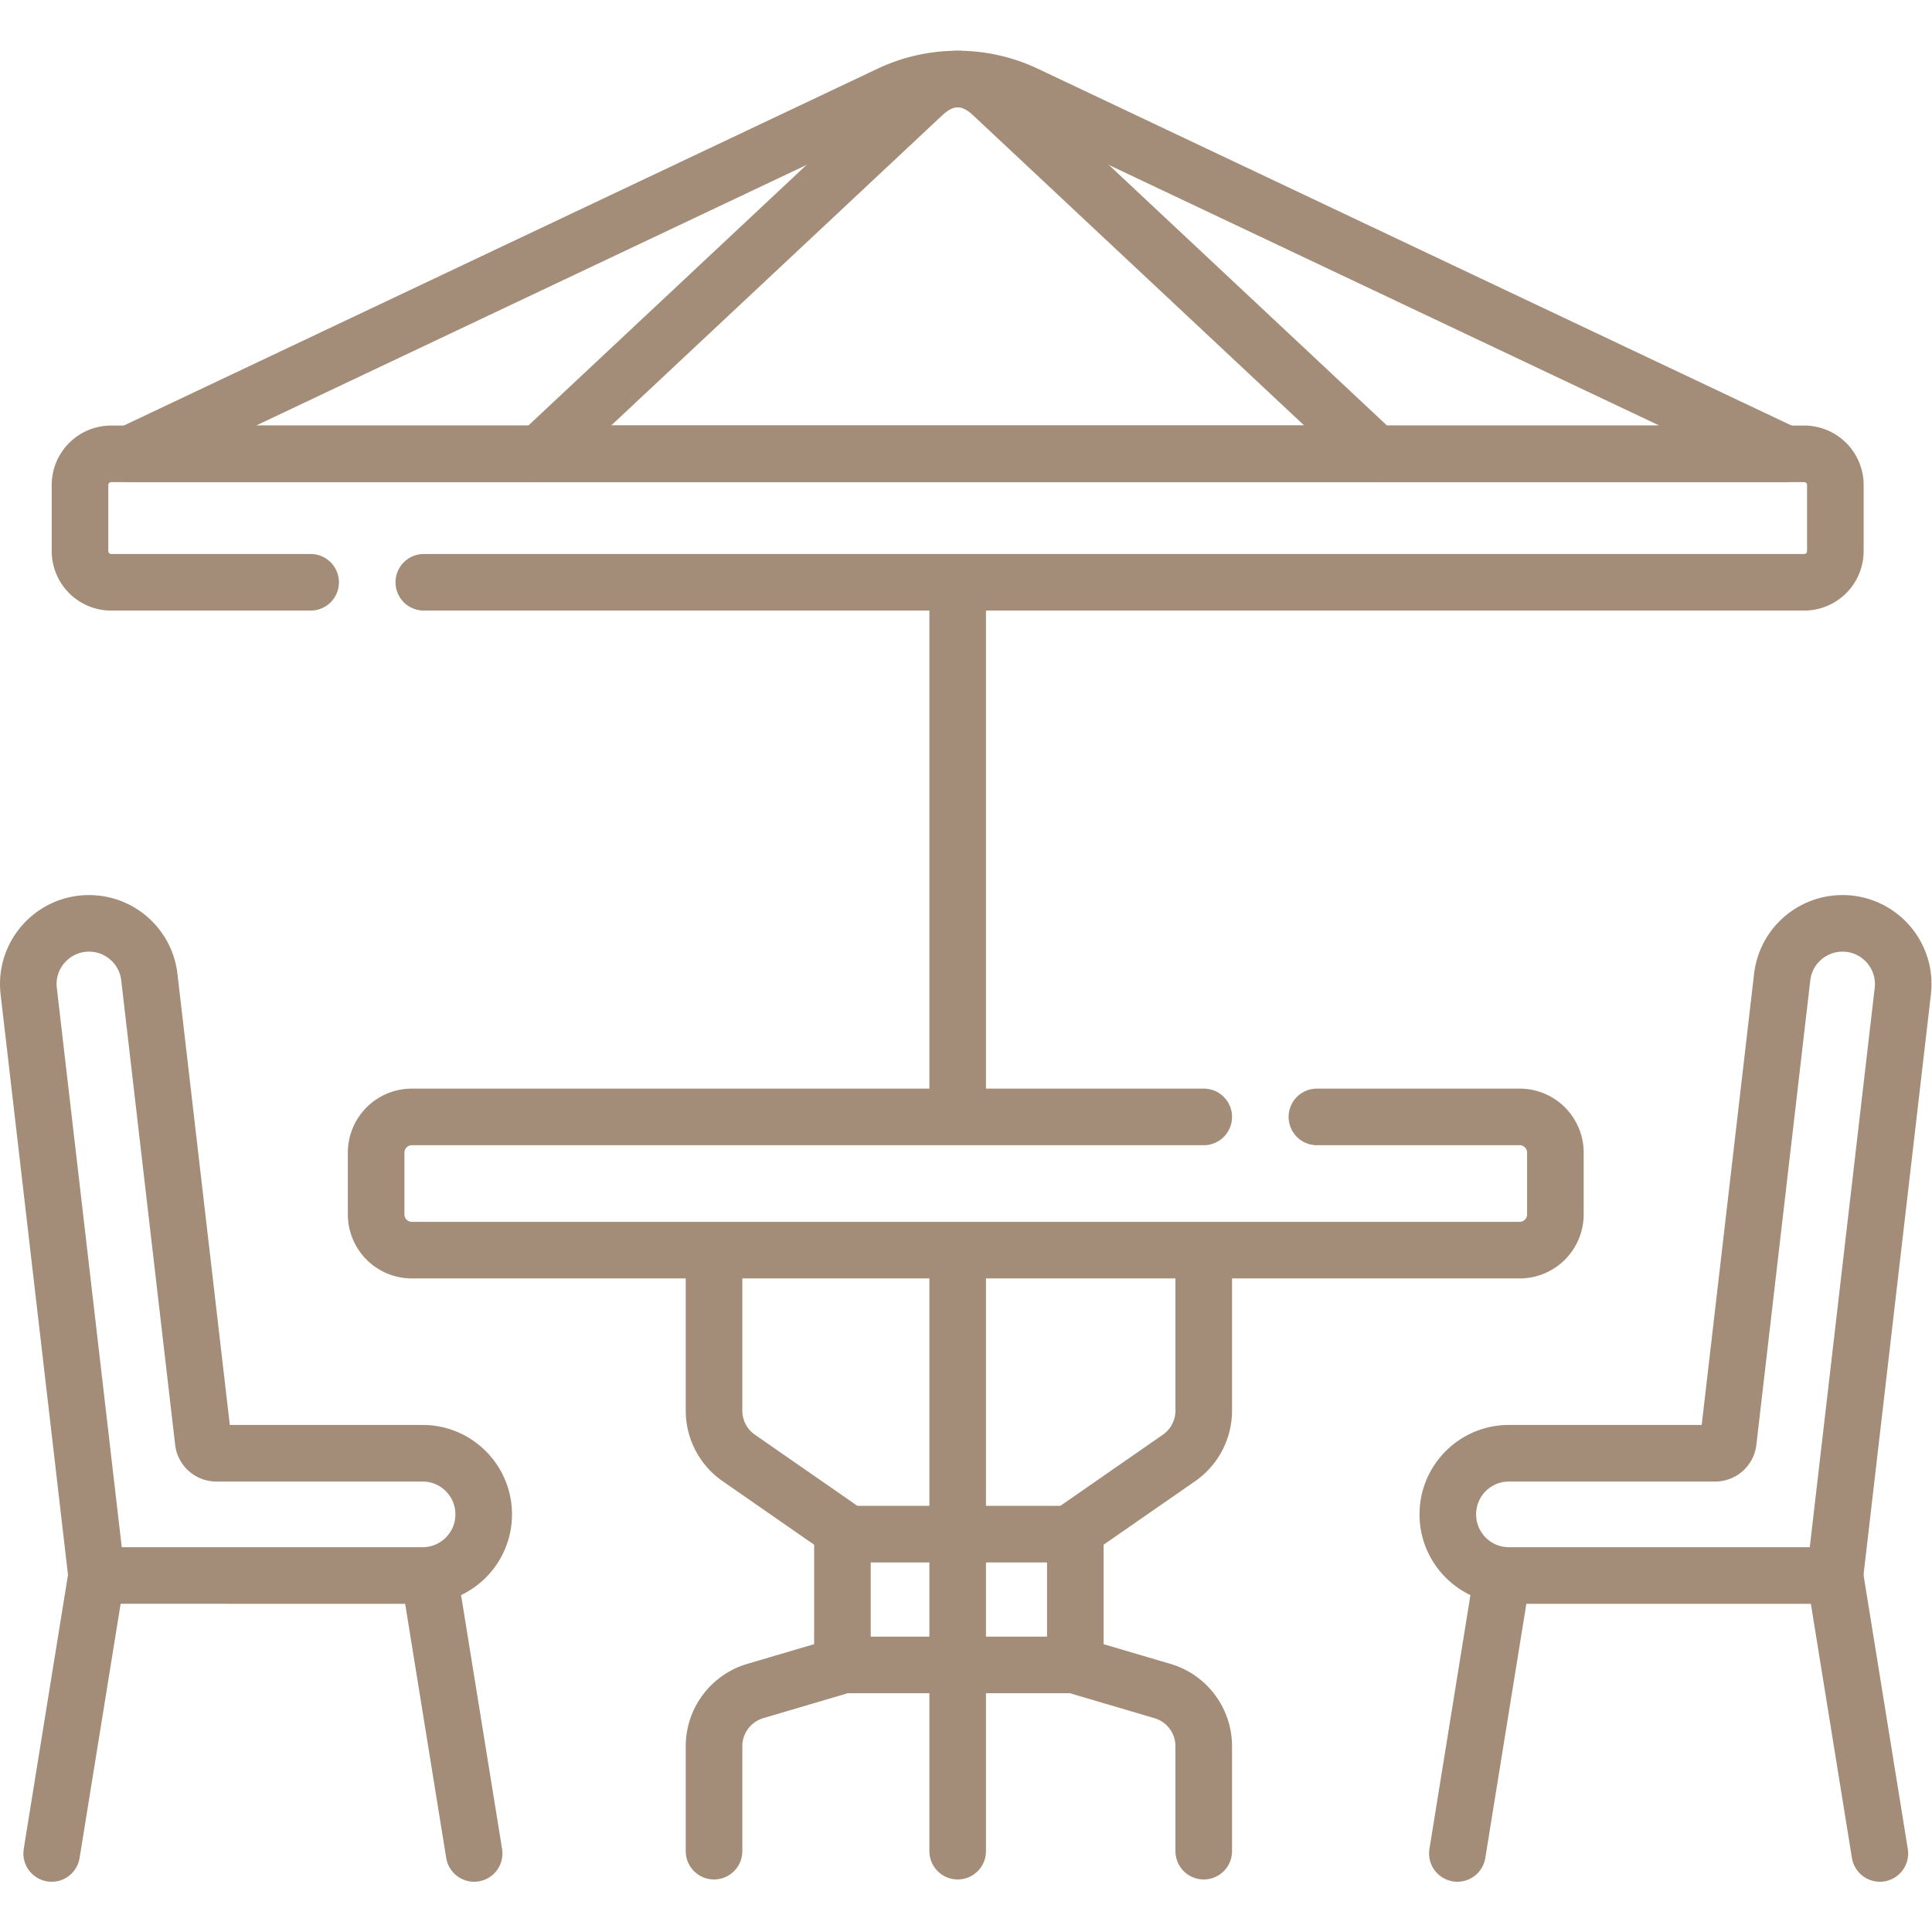 <svg xmlns="http://www.w3.org/2000/svg" version="1.1" xmlns:xlink="http://www.w3.org/1999/xlink" width="512" height="512" x="0" y="0" viewBox="0 0 682.667 682.667" style="enable-background:new 0 0 512 512" xml:space="preserve" class=""><g><defs><clipPath id="a" clipPathUnits="userSpaceOnUse"><path d="M0 512h512V0H0Z" fill="#a38d78" opacity="1" data-original="#000000"></path></clipPath></defs><g clip-path="url(#a)" transform="matrix(1.333 0 0 -1.333 0 682.667)"><path d="M0 0h-52.86a8.27 8.27 0 0 0-8.271 8.271v17.507a8.27 8.27 0 0 0 8.271 8.271h448.758a8.27 8.27 0 0 0 8.271-8.271V8.271A8.27 8.27 0 0 0 395.898 0H30" style="stroke-width:15;stroke-linecap:round;stroke-linejoin:round;stroke-miterlimit:10;stroke-dasharray:none;stroke-opacity:1" transform="translate(82.34 357.779)" fill="none" stroke="#a38d78" stroke-width="15" stroke-linecap="round" stroke-linejoin="round" stroke-miterlimit="10" stroke-dasharray="none" stroke-opacity="" data-original="#000000" opacity="1"></path><path d="m0 0-201.285-95.292h438.704L36.129 0A42.22 42.22 0 0 1 0 0Z" style="stroke-width:15;stroke-linecap:round;stroke-linejoin:round;stroke-miterlimit:10;stroke-dasharray:none;stroke-opacity:1" transform="translate(235.793 487.12)" fill="none" stroke="#a38d78" stroke-width="15" stroke-linecap="round" stroke-linejoin="round" stroke-miterlimit="10" stroke-dasharray="none" stroke-opacity="" data-original="#000000" opacity="1"></path><path d="m0 0-101.712-95.292h221.683L18.256 0C12.479 5.413 5.778 5.413 0 0Z" style="stroke-width:15;stroke-linecap:round;stroke-linejoin:round;stroke-miterlimit:10;stroke-dasharray:none;stroke-opacity:1" transform="translate(244.73 487.12)" fill="none" stroke="#a38d78" stroke-width="15" stroke-linecap="round" stroke-linejoin="round" stroke-miterlimit="10" stroke-dasharray="none" stroke-opacity="" data-original="#000000" opacity="1"></path><path d="M0 0h53.741a9.473 9.473 0 0 0 9.473-9.473v-16.371a9.473 9.473 0 0 0-9.473-9.473h-293.646a9.473 9.473 0 0 0-9.473 9.473v16.371A9.473 9.473 0 0 0-239.905 0H-30" style="stroke-width:15;stroke-linecap:round;stroke-linejoin:round;stroke-miterlimit:10;stroke-dasharray:none;stroke-opacity:1" transform="translate(349.082 216.062)" fill="none" stroke="#a38d78" stroke-width="15" stroke-linecap="round" stroke-linejoin="round" stroke-miterlimit="10" stroke-dasharray="none" stroke-opacity="" data-original="#000000" opacity="1"></path><path d="M0 0v-129.593" style="stroke-width:15;stroke-linecap:round;stroke-linejoin:round;stroke-miterlimit:10;stroke-dasharray:none;stroke-opacity:1" transform="translate(253.86 351.715)" fill="none" stroke="#a38d78" stroke-width="15" stroke-linecap="round" stroke-linejoin="round" stroke-miterlimit="10" stroke-dasharray="none" stroke-opacity="" data-original="#000000" opacity="1"></path><path d="M0 0v-153.256" style="stroke-width:15;stroke-linecap:round;stroke-linejoin:round;stroke-miterlimit:10;stroke-dasharray:none;stroke-opacity:1" transform="translate(253.86 174.685)" fill="none" stroke="#a38d78" stroke-width="15" stroke-linecap="round" stroke-linejoin="round" stroke-miterlimit="10" stroke-dasharray="none" stroke-opacity="" data-original="#000000" opacity="1"></path><path d="M0 0v-38.55c0-5.002 2.451-9.686 6.56-12.537l26.551-18.428a2.151 2.151 0 0 0 .924-1.766v-33.168c0-.954-.628-1.793-1.542-2.063l-21.548-6.352A15.263 15.263 0 0 1 0-127.502v-27.813" style="stroke-width:15;stroke-linecap:round;stroke-linejoin:round;stroke-miterlimit:10;stroke-dasharray:none;stroke-opacity:1" transform="translate(189.272 176.745)" fill="none" stroke="#a38d78" stroke-width="15" stroke-linecap="round" stroke-linejoin="round" stroke-miterlimit="10" stroke-dasharray="none" stroke-opacity="" data-original="#000000" opacity="1"></path><path d="M0 0v-38.55c0-5.002-2.451-9.686-6.56-12.537l-26.551-18.428a2.151 2.151 0 0 1-.924-1.766v-33.168c0-.954.628-1.793 1.542-2.063l21.548-6.352A15.263 15.263 0 0 0 0-127.502v-27.813" style="stroke-width:15;stroke-linecap:round;stroke-linejoin:round;stroke-miterlimit:10;stroke-dasharray:none;stroke-opacity:1" transform="translate(319.082 176.745)" fill="none" stroke="#a38d78" stroke-width="15" stroke-linecap="round" stroke-linejoin="round" stroke-miterlimit="10" stroke-dasharray="none" stroke-opacity="" data-original="#000000" opacity="1"></path><path d="M0 0h61.741" style="stroke-width:15;stroke-linecap:round;stroke-linejoin:round;stroke-miterlimit:10;stroke-dasharray:none;stroke-opacity:1" transform="translate(223.307 105.464)" fill="none" stroke="#a38d78" stroke-width="15" stroke-linecap="round" stroke-linejoin="round" stroke-miterlimit="10" stroke-dasharray="none" stroke-opacity="" data-original="#000000" opacity="1"></path><path d="M0 0h61.741" style="stroke-width:15;stroke-linecap:round;stroke-linejoin:round;stroke-miterlimit:10;stroke-dasharray:none;stroke-opacity:1" transform="translate(223.307 70.795)" fill="none" stroke="#a38d78" stroke-width="15" stroke-linecap="round" stroke-linejoin="round" stroke-miterlimit="10" stroke-dasharray="none" stroke-opacity="" data-original="#000000" opacity="1"></path><path d="M0 0h-54.665a3.492 3.492 0 0 0-3.469 3.09l-14.294 123.126c-.943 8.117-7.817 14.24-15.989 14.24-9.625 0-17.098-8.391-15.988-17.952l17.984-154.912H0c8.949 0 16.204 7.255 16.204 16.204C16.204-7.255 8.949 0 0 0Z" style="stroke-width:15;stroke-linecap:round;stroke-linejoin:round;stroke-miterlimit:10;stroke-dasharray:none;stroke-opacity:1" transform="translate(112.014 126.908)" fill="none" stroke="#a38d78" stroke-width="15" stroke-linecap="round" stroke-linejoin="round" stroke-miterlimit="10" stroke-dasharray="none" stroke-opacity="" data-original="#000000" opacity="1"></path><path d="m0 0-11.9-73.68" style="stroke-width:15;stroke-linecap:round;stroke-linejoin:round;stroke-miterlimit:10;stroke-dasharray:none;stroke-opacity:1" transform="translate(25.593 94.5)" fill="none" stroke="#a38d78" stroke-width="15" stroke-linecap="round" stroke-linejoin="round" stroke-miterlimit="10" stroke-dasharray="none" stroke-opacity="" data-original="#000000" opacity="1"></path><path d="m0 0 11.9-73.68" style="stroke-width:15;stroke-linecap:round;stroke-linejoin:round;stroke-miterlimit:10;stroke-dasharray:none;stroke-opacity:1" transform="translate(113.785 94.5)" fill="none" stroke="#a38d78" stroke-width="15" stroke-linecap="round" stroke-linejoin="round" stroke-miterlimit="10" stroke-dasharray="none" stroke-opacity="" data-original="#000000" opacity="1"></path><path d="M0 0h54.665a3.492 3.492 0 0 1 3.469 3.09l14.294 123.126c.943 8.117 7.817 14.24 15.989 14.24 9.625 0 17.098-8.391 15.988-17.952L86.421-32.408H0c-8.949 0-16.204 7.255-16.204 16.204C-16.204-7.255-8.949 0 0 0Z" style="stroke-width:15;stroke-linecap:round;stroke-linejoin:round;stroke-miterlimit:10;stroke-dasharray:none;stroke-opacity:1" transform="translate(399.986 126.908)" fill="none" stroke="#a38d78" stroke-width="15" stroke-linecap="round" stroke-linejoin="round" stroke-miterlimit="10" stroke-dasharray="none" stroke-opacity="" data-original="#000000" opacity="1"></path><path d="m0 0 11.9-73.68" style="stroke-width:15;stroke-linecap:round;stroke-linejoin:round;stroke-miterlimit:10;stroke-dasharray:none;stroke-opacity:1" transform="translate(486.406 94.5)" fill="none" stroke="#a38d78" stroke-width="15" stroke-linecap="round" stroke-linejoin="round" stroke-miterlimit="10" stroke-dasharray="none" stroke-opacity="" data-original="#000000" opacity="1"></path><path d="m0 0-11.9-73.68" style="stroke-width:15;stroke-linecap:round;stroke-linejoin:round;stroke-miterlimit:10;stroke-dasharray:none;stroke-opacity:1" transform="translate(398.215 94.5)" fill="none" stroke="#a38d78" stroke-width="15" stroke-linecap="round" stroke-linejoin="round" stroke-miterlimit="10" stroke-dasharray="none" stroke-opacity="" data-original="#000000" opacity="1"></path></g></g></svg>